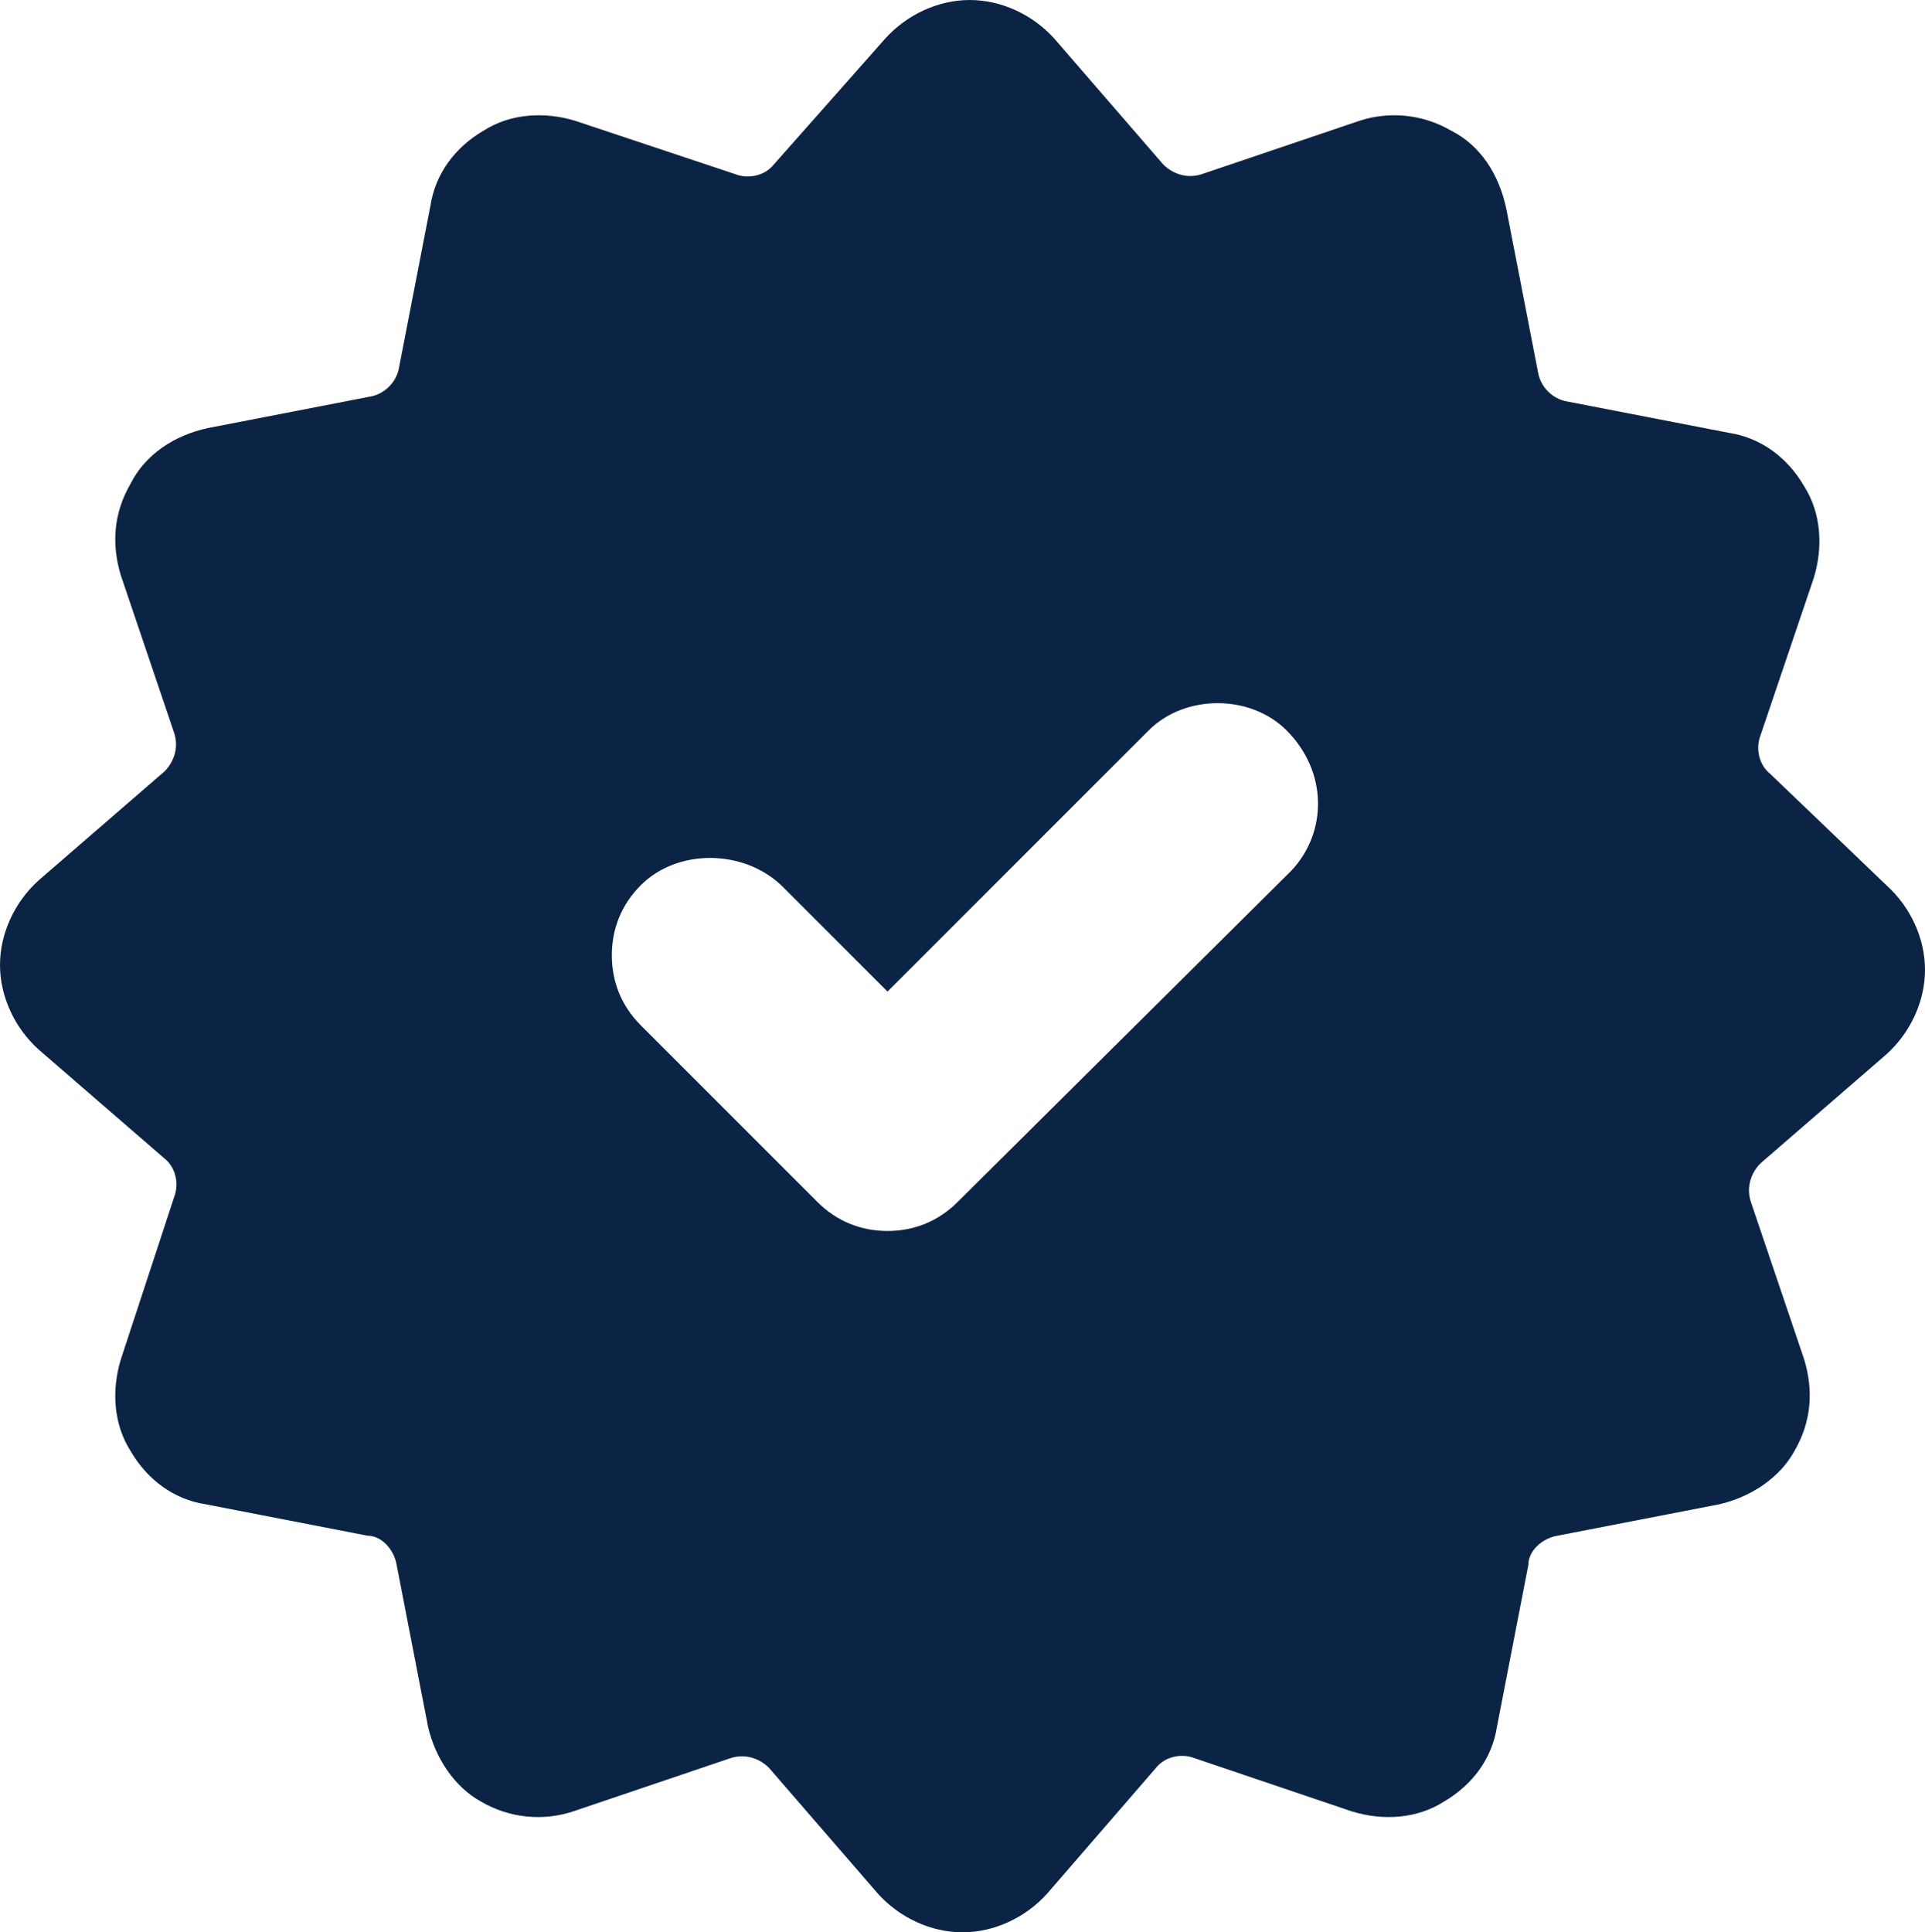 <?xml version="1.0" encoding="UTF-8"?>
<svg id="Capa_1" data-name="Capa 1" xmlns="http://www.w3.org/2000/svg" version="1.1" viewBox="0 0 79.6 79.9">
  <defs>
    <style>
      .cls-1 {
        fill: #0b2344;
        stroke-width: 0px;
      }
    </style>
  </defs>
  <path class="cls-1" d="M73.2,32c-.5-.4-.6-1.1-.4-1.6l2.2-6.5c.4-1.3.3-2.7-.4-3.8-.7-1.2-1.8-2-3.1-2.2l-6.7-1.3c-.6-.1-1.1-.6-1.2-1.2l-1.3-6.7c-.3-1.5-1.1-2.7-2.3-3.3-1.2-.7-2.6-.8-3.8-.4l-6.5,2.2c-.6.2-1.2,0-1.6-.4l-4.5-5.2c-.9-1-2.2-1.6-3.5-1.6s-2.6.6-3.5,1.6l-4.6,5.2c-.4.5-1.1.6-1.6.4l-6.6-2.2c-1.3-.4-2.7-.3-3.8.4-1.2.7-2,1.8-2.2,3.1l-1.3,6.7c-.1.6-.6,1.1-1.2,1.2l-6.7,1.3c-1.4.3-2.6,1.1-3.2,2.3-.7,1.2-.8,2.5-.4,3.8l2.2,6.5c.2.6,0,1.2-.4,1.6l-5.2,4.5c-1,.9-1.6,2.2-1.6,3.5s.6,2.6,1.6,3.5l5.2,4.5c.5.4.6,1.1.4,1.6l-2.2,6.7c-.4,1.3-.3,2.7.4,3.8.7,1.2,1.8,2,3.1,2.2l6.7,1.3c.6,0,1.1.6,1.2,1.2l1.3,6.7c.3,1.3,1.1,2.5,2.2,3.1,1.2.7,2.6.8,3.8.4l6.5-2.2c.6-.2,1.2,0,1.6.4l4.5,5.2c.9,1,2.2,1.6,3.5,1.6s2.6-.6,3.5-1.6l4.5-5.2c.4-.5,1.1-.6,1.6-.4l6.5,2.2c1.3.4,2.7.3,3.8-.4,1.2-.7,2-1.8,2.2-3.1l1.3-6.7c0-.6.6-1.1,1.2-1.2l6.7-1.3c1.3-.3,2.5-1.1,3.1-2.2.7-1.2.8-2.5.4-3.8l-2.2-6.5c-.2-.6,0-1.2.4-1.6l5.2-4.5c1-.9,1.6-2.2,1.6-3.5s-.6-2.6-1.6-3.5l-4.8-4.6ZM53.4,36l-13.8,13.7c-.8.8-1.8,1.2-2.9,1.2s-2.1-.4-2.9-1.2l-7.3-7.3c-.8-.8-1.2-1.8-1.2-2.9s.4-2.1,1.2-2.9c1.5-1.5,4.2-1.5,5.8,0l4.4,4.4,10.8-10.8c1.5-1.5,4.2-1.5,5.7,0,1.7,1.7,1.7,4.2.2,5.8Z"/>
</svg>